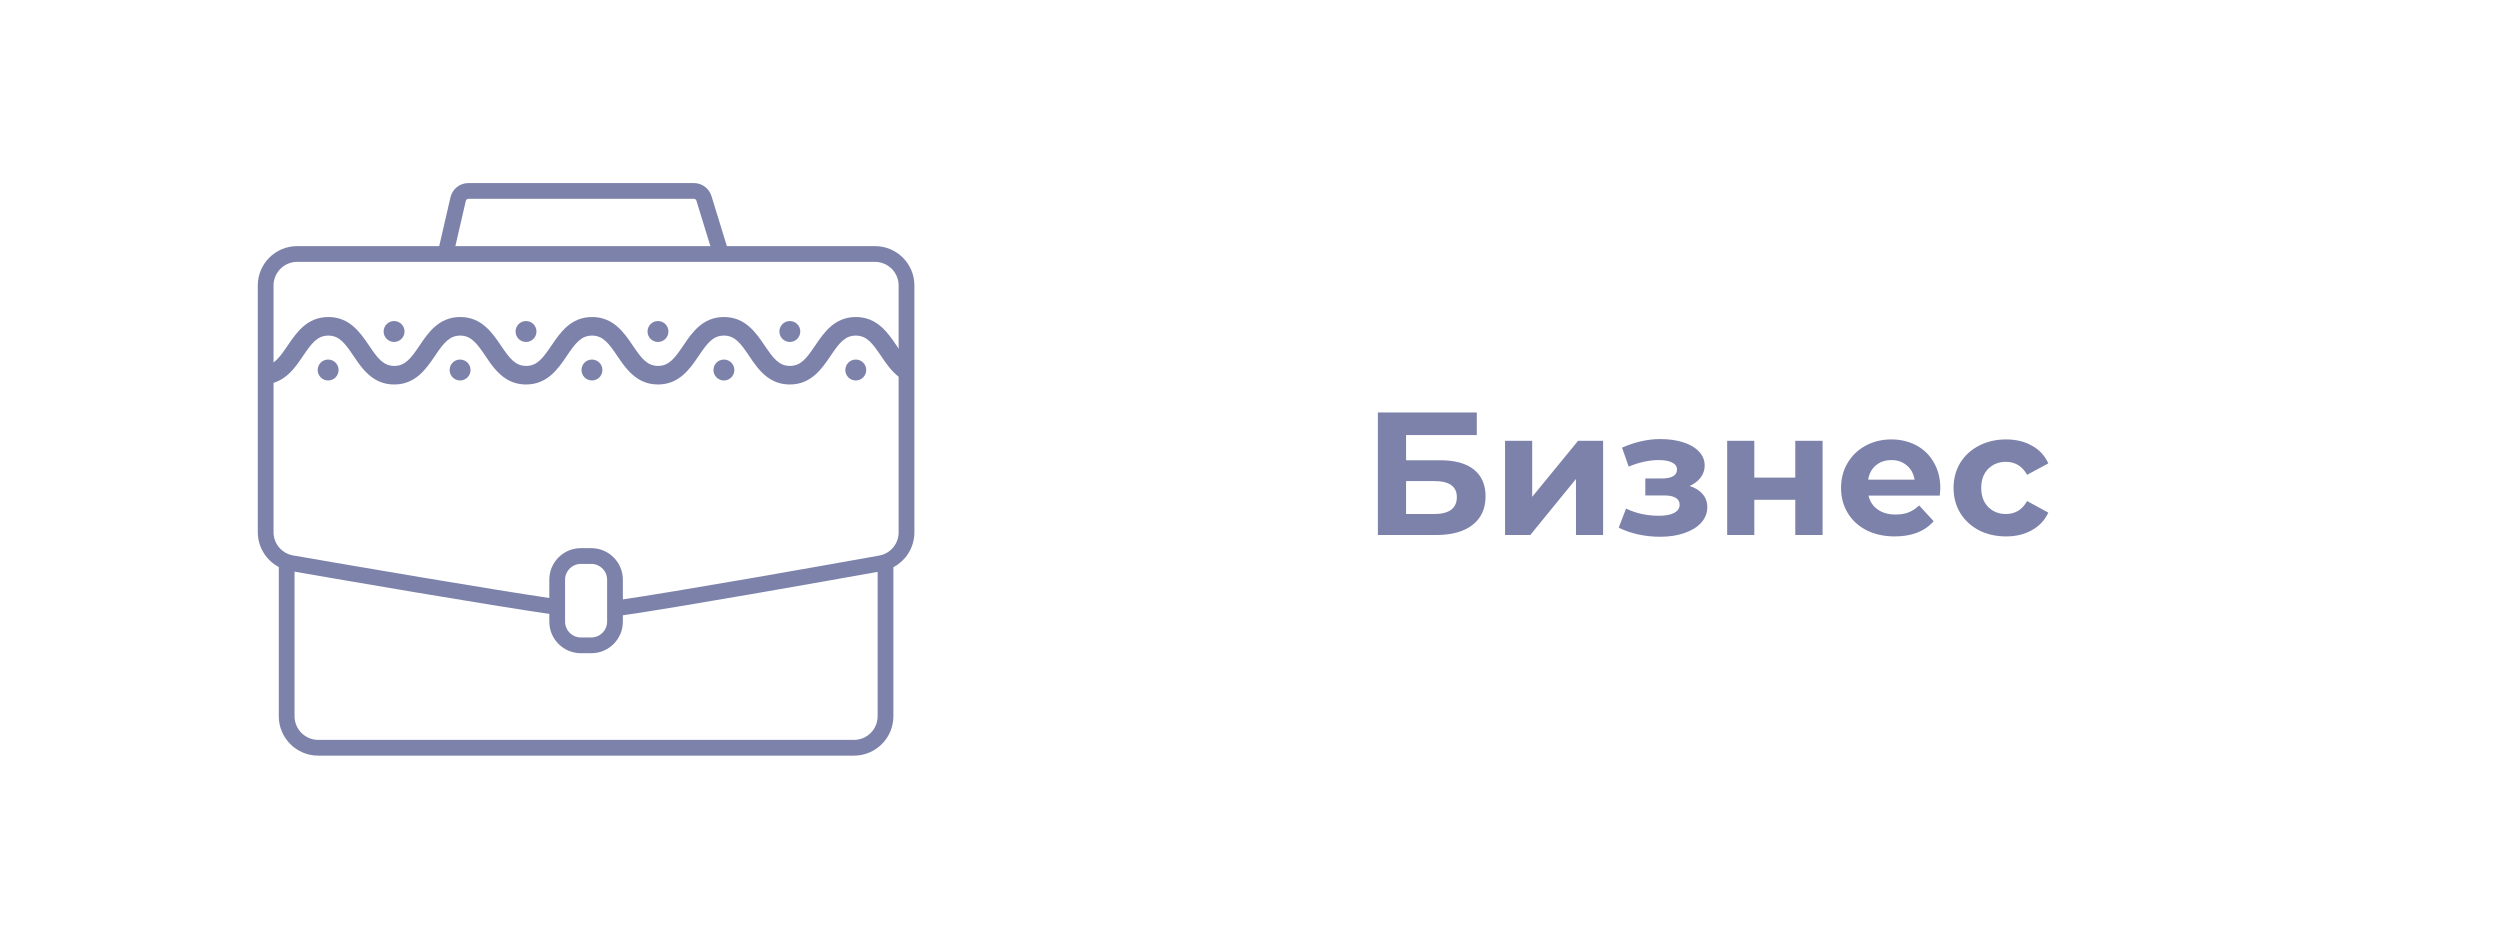 <?xml version="1.0" encoding="UTF-8"?> <svg xmlns="http://www.w3.org/2000/svg" width="257" height="97" viewBox="0 0 257 97" fill="none"> <path d="M141.646 42.4H151.816V44.722H144.544V47.314H148.036C149.56 47.314 150.718 47.632 151.51 48.268C152.314 48.904 152.716 49.822 152.716 51.022C152.716 52.282 152.272 53.26 151.384 53.956C150.496 54.652 149.242 55 147.622 55H141.646V42.4ZM147.46 52.84C148.204 52.84 148.774 52.696 149.17 52.408C149.566 52.108 149.764 51.676 149.764 51.112C149.764 50.008 148.996 49.456 147.46 49.456H144.544V52.84H147.46ZM154.719 45.316H157.509V51.076L162.225 45.316H164.799V55H162.009V49.24L157.311 55H154.719V45.316ZM173.693 49.96C174.269 50.14 174.713 50.416 175.025 50.788C175.349 51.16 175.511 51.604 175.511 52.12C175.511 52.732 175.301 53.272 174.881 53.74C174.461 54.196 173.885 54.55 173.153 54.802C172.421 55.054 171.593 55.18 170.669 55.18C169.913 55.18 169.169 55.102 168.437 54.946C167.705 54.79 167.027 54.556 166.403 54.244L167.159 52.282C168.179 52.774 169.307 53.02 170.543 53.02C171.203 53.02 171.719 52.924 172.091 52.732C172.475 52.528 172.667 52.246 172.667 51.886C172.667 51.574 172.535 51.34 172.271 51.184C172.007 51.016 171.623 50.932 171.119 50.932H169.139V49.186H170.867C171.359 49.186 171.737 49.108 172.001 48.952C172.265 48.796 172.397 48.568 172.397 48.268C172.397 47.956 172.229 47.716 171.893 47.548C171.569 47.38 171.101 47.296 170.489 47.296C169.553 47.296 168.533 47.518 167.429 47.962L166.745 46.018C168.089 45.43 169.397 45.136 170.669 45.136C171.545 45.136 172.325 45.244 173.009 45.46C173.705 45.676 174.251 45.994 174.647 46.414C175.043 46.822 175.241 47.302 175.241 47.854C175.241 48.31 175.103 48.724 174.827 49.096C174.551 49.456 174.173 49.744 173.693 49.96ZM177.553 45.316H180.343V49.096H184.555V45.316H187.363V55H184.555V51.382H180.343V55H177.553V45.316ZM199.465 50.194C199.465 50.23 199.447 50.482 199.411 50.95H192.085C192.217 51.55 192.529 52.024 193.021 52.372C193.513 52.72 194.125 52.894 194.857 52.894C195.361 52.894 195.805 52.822 196.189 52.678C196.585 52.522 196.951 52.282 197.287 51.958L198.781 53.578C197.869 54.622 196.537 55.144 194.785 55.144C193.693 55.144 192.727 54.934 191.887 54.514C191.047 54.082 190.399 53.488 189.943 52.732C189.487 51.976 189.259 51.118 189.259 50.158C189.259 49.21 189.481 48.358 189.925 47.602C190.381 46.834 190.999 46.24 191.779 45.82C192.571 45.388 193.453 45.172 194.425 45.172C195.373 45.172 196.231 45.376 196.999 45.784C197.767 46.192 198.367 46.78 198.799 47.548C199.243 48.304 199.465 49.186 199.465 50.194ZM194.443 47.296C193.807 47.296 193.273 47.476 192.841 47.836C192.409 48.196 192.145 48.688 192.049 49.312H196.819C196.723 48.7 196.459 48.214 196.027 47.854C195.595 47.482 195.067 47.296 194.443 47.296ZM206.226 55.144C205.194 55.144 204.264 54.934 203.436 54.514C202.62 54.082 201.978 53.488 201.51 52.732C201.054 51.976 200.826 51.118 200.826 50.158C200.826 49.198 201.054 48.34 201.51 47.584C201.978 46.828 202.62 46.24 203.436 45.82C204.264 45.388 205.194 45.172 206.226 45.172C207.246 45.172 208.134 45.388 208.89 45.82C209.658 46.24 210.216 46.846 210.564 47.638L208.386 48.808C207.882 47.92 207.156 47.476 206.208 47.476C205.476 47.476 204.87 47.716 204.39 48.196C203.91 48.676 203.67 49.33 203.67 50.158C203.67 50.986 203.91 51.64 204.39 52.12C204.87 52.6 205.476 52.84 206.208 52.84C207.168 52.84 207.894 52.396 208.386 51.508L210.564 52.696C210.216 53.464 209.658 54.064 208.89 54.496C208.134 54.928 207.246 55.144 206.226 55.144Z" fill="#7D82AA"></path> <path d="M27.318 37.583C28.235 37.442 28.789 36.681 29.574 35.524L29.588 35.504L29.588 35.504C30.47 34.201 31.561 32.59 33.757 32.59C35.952 32.59 37.052 34.213 37.935 35.518L37.94 35.524C38.816 36.822 39.403 37.616 40.535 37.616C41.659 37.616 42.254 36.822 43.131 35.524C44.007 34.218 45.106 32.59 47.313 32.59C49.509 32.59 50.608 34.213 51.492 35.518L51.496 35.524C52.372 36.822 52.967 37.616 54.091 37.616C55.215 37.616 55.811 36.822 56.687 35.524L56.701 35.504C57.583 34.201 58.674 32.59 60.87 32.59C63.065 32.59 64.164 34.213 65.048 35.518L65.052 35.524C65.928 36.822 66.523 37.616 67.648 37.616C68.772 37.616 69.367 36.822 70.243 35.524C71.119 34.218 72.219 32.59 74.426 32.59C76.621 32.59 77.721 34.213 78.604 35.518L78.608 35.524C79.484 36.822 80.08 37.616 81.204 37.616C82.336 37.616 82.923 36.822 83.799 35.524L83.813 35.504C84.695 34.201 85.787 32.59 87.982 32.59C90.177 32.59 91.277 34.213 92.161 35.518L92.165 35.524C92.528 36.078 92.851 36.533 93.181 36.88L93.173 39.194C92.911 39.08 92.671 38.937 92.449 38.774C91.657 38.195 91.091 37.361 90.592 36.624L90.569 36.59C89.693 35.293 89.106 34.499 87.974 34.499C86.841 34.499 86.254 35.293 85.378 36.59L85.374 36.597C84.49 37.902 83.391 39.525 81.196 39.525C80.218 39.525 79.458 39.206 78.838 38.736C78.058 38.146 77.501 37.318 77.013 36.59C76.137 35.293 75.55 34.499 74.418 34.499C73.285 34.499 72.698 35.293 71.822 36.59L71.818 36.596C70.934 37.901 69.835 39.525 67.639 39.525C66.353 39.525 65.444 38.968 64.733 38.244C64.23 37.732 63.827 37.137 63.461 36.597L63.457 36.59C62.581 35.293 61.986 34.499 60.861 34.499C59.737 34.499 59.142 35.293 58.266 36.59L58.262 36.596C57.378 37.901 56.279 39.525 54.083 39.525C53.299 39.525 52.655 39.319 52.111 38.996C51.123 38.409 50.465 37.433 49.901 36.59C49.024 35.293 48.429 34.499 47.305 34.499C46.181 34.499 45.586 35.293 44.709 36.59L44.705 36.597C43.822 37.902 42.722 39.525 40.527 39.525C39.743 39.525 39.099 39.319 38.555 38.996C37.567 38.409 36.909 37.433 36.344 36.59C35.468 35.293 34.881 34.499 33.749 34.499C32.625 34.499 32.029 35.293 31.153 36.59C30.318 37.83 29.285 39.351 27.31 39.508L27.318 37.583Z" fill="#7D82AA"></path> <path d="M40.511 35.153C41.106 35.153 41.586 34.673 41.586 34.078C41.586 33.483 41.106 33.003 40.511 33.003C39.916 33.003 39.437 33.483 39.437 34.078C39.437 34.673 39.916 35.153 40.511 35.153Z" fill="#7D82AA"></path> <path d="M33.732 36.962C33.137 36.962 32.657 37.442 32.657 38.037C32.657 38.632 33.137 39.112 33.732 39.112C34.327 39.112 34.806 38.632 34.806 38.037C34.806 37.442 34.327 36.962 33.732 36.962Z" fill="#7D82AA"></path> <path d="M54.075 35.153C54.671 35.153 55.15 34.673 55.15 34.078C55.15 33.483 54.671 33.003 54.075 33.003C53.48 33.003 53.001 33.483 53.001 34.078C53.001 34.673 53.48 35.153 54.075 35.153Z" fill="#7D82AA"></path> <path d="M47.297 36.962C46.702 36.962 46.223 37.442 46.223 38.037C46.223 38.632 46.702 39.112 47.297 39.112C47.892 39.112 48.372 38.632 48.372 38.037C48.372 37.442 47.892 36.962 47.297 36.962Z" fill="#7D82AA"></path> <path d="M67.64 35.153C68.235 35.153 68.715 34.673 68.715 34.078C68.715 33.483 68.235 33.003 67.64 33.003C67.045 33.003 66.565 33.483 66.565 34.078C66.565 34.673 67.045 35.153 67.64 35.153Z" fill="#7D82AA"></path> <path d="M60.853 36.962C60.258 36.962 59.778 37.442 59.778 38.037C59.778 38.632 60.258 39.112 60.853 39.112C61.448 39.112 61.928 38.632 61.928 38.037C61.928 37.442 61.448 36.962 60.853 36.962Z" fill="#7D82AA"></path> <path d="M81.196 35.153C81.791 35.153 82.27 34.673 82.27 34.078C82.27 33.483 81.791 33.003 81.196 33.003C80.601 33.003 80.121 33.483 80.121 34.078C80.121 34.673 80.601 35.153 81.196 35.153Z" fill="#7D82AA"></path> <path d="M74.417 36.962C73.822 36.962 73.343 37.442 73.343 38.037C73.343 38.632 73.822 39.112 74.417 39.112C75.012 39.112 75.492 38.632 75.492 38.037C75.492 37.442 75.012 36.962 74.417 36.962Z" fill="#7D82AA"></path> <path d="M87.974 36.962C87.379 36.962 86.899 37.442 86.899 38.037C86.899 38.632 87.379 39.112 87.974 39.112C88.569 39.112 89.049 38.632 89.049 38.037C89.049 37.442 88.569 36.962 87.974 36.962Z" fill="#7D82AA"></path> <path fill-rule="evenodd" clip-rule="evenodd" d="M46.308 20.285C46.506 19.427 47.269 18.82 48.149 18.82H71.332C72.162 18.82 72.895 19.361 73.139 20.154L75.064 26.412L73.516 26.888L71.591 20.63C71.556 20.517 71.451 20.44 71.332 20.44H48.149C48.023 20.44 47.914 20.527 47.886 20.649L46.459 26.832L44.881 26.468L46.308 20.285Z" fill="#7D82AA"></path> <path fill-rule="evenodd" clip-rule="evenodd" d="M26.5 29.35C26.5 27.113 28.313 25.3 30.55 25.3H89.95C92.187 25.3 94 27.113 94 29.35V54.724C94 56.681 92.605 58.359 90.675 58.706C84.637 59.789 69.89 62.411 63.606 63.318L63.374 61.715C69.625 60.813 84.339 58.197 90.389 57.111C91.543 56.904 92.38 55.901 92.38 54.724V29.35C92.38 28.008 91.292 26.92 89.95 26.92H30.55C29.208 26.92 28.12 28.008 28.12 29.35V54.708C28.12 55.889 28.967 56.897 30.128 57.098C36.044 58.124 50.215 60.561 57.127 61.574L56.893 63.176C49.954 62.16 35.76 59.719 29.852 58.694C27.912 58.358 26.5 56.674 26.5 54.708V29.35Z" fill="#7D82AA"></path> <path fill-rule="evenodd" clip-rule="evenodd" d="M90.22 73.63V57.376H91.84V73.63C91.84 75.867 90.027 77.68 87.79 77.68H32.71C30.473 77.68 28.66 75.867 28.66 73.63V57.43H30.28V73.63C30.28 74.972 31.368 76.06 32.71 76.06H87.79C89.132 76.06 90.22 74.972 90.22 73.63Z" fill="#7D82AA"></path> <path fill-rule="evenodd" clip-rule="evenodd" d="M60.79 57.97H59.71C58.815 57.97 58.09 58.695 58.09 59.59V63.91C58.09 64.804 58.815 65.53 59.71 65.53H60.79C61.684 65.53 62.41 64.804 62.41 63.91V59.59C62.41 58.695 61.684 57.97 60.79 57.97ZM59.71 56.35C57.92 56.35 56.47 57.8 56.47 59.59V63.91C56.47 65.699 57.92 67.15 59.71 67.15H60.79C62.579 67.15 64.03 65.699 64.03 63.91V59.59C64.03 57.8 62.579 56.35 60.79 56.35H59.71Z" fill="#7D82AA"></path> </svg> 